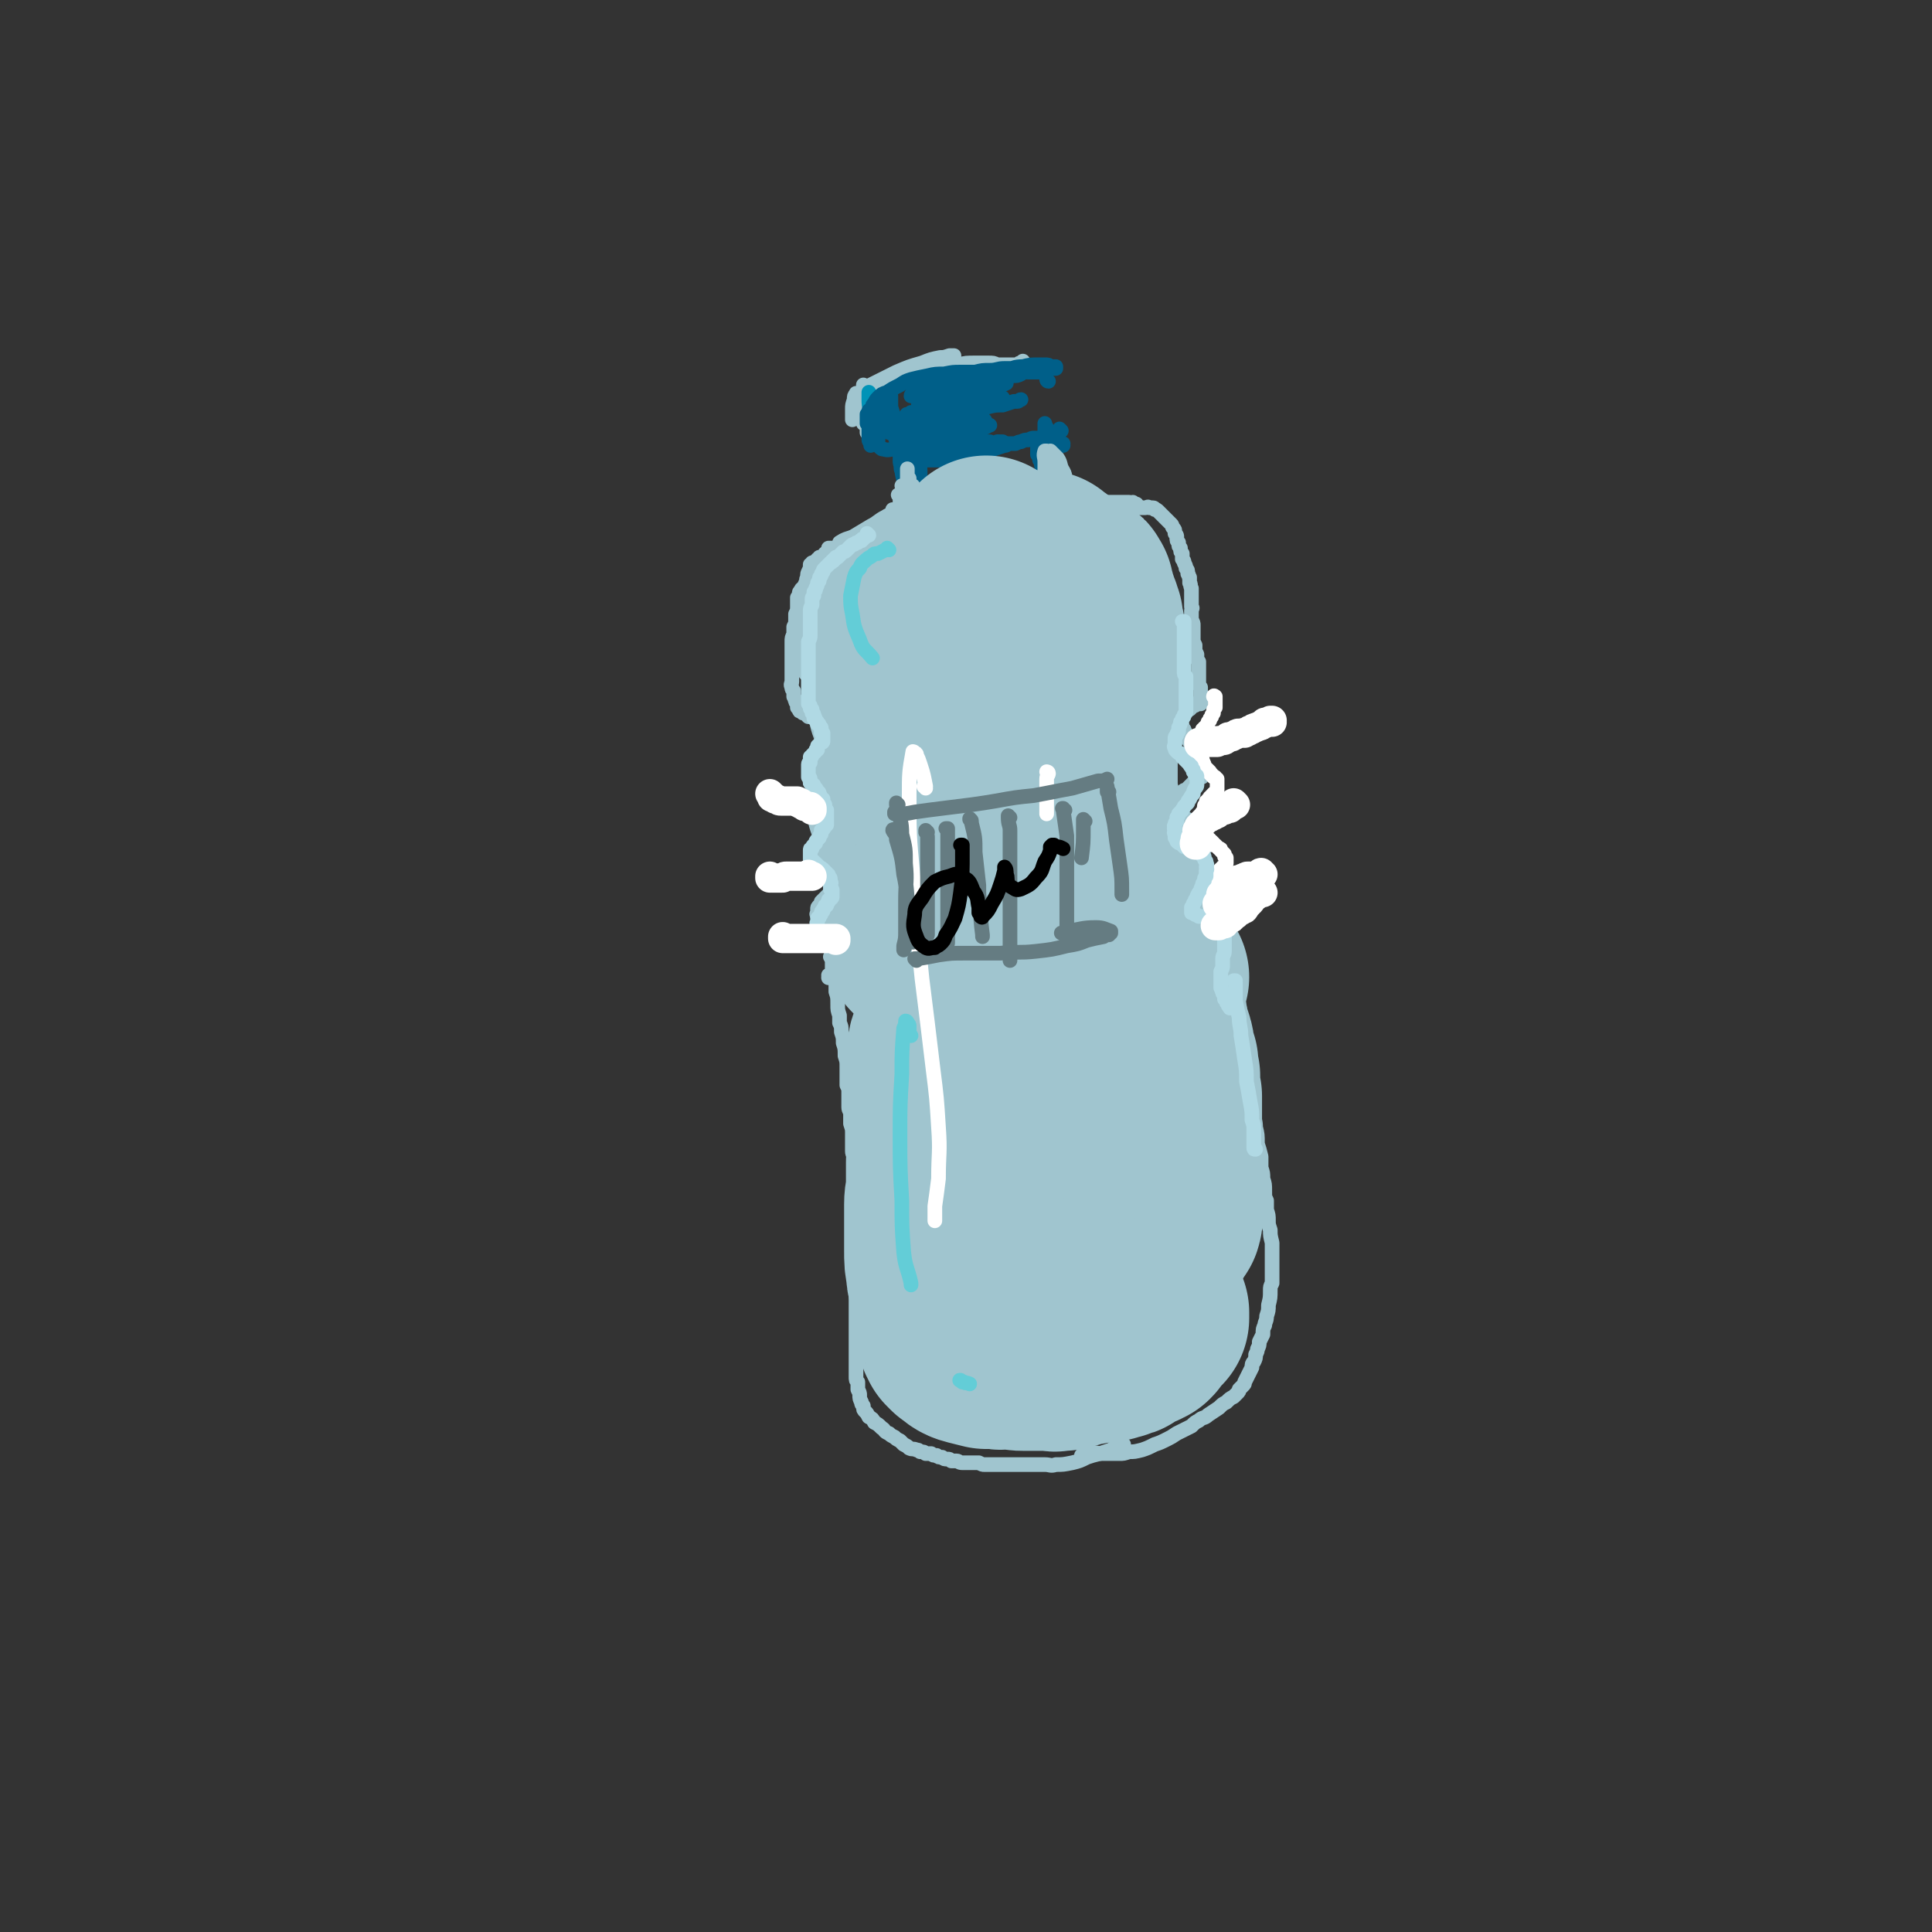 <svg viewBox='0 0 1054 1054' version='1.1' xmlns='http://www.w3.org/2000/svg' xmlns:xlink='http://www.w3.org/1999/xlink'><rect x="0" y="0" width="1054" height="1054" fill="#333333" stroke="none"/><g fill='none' stroke='rgb(160,197,207)' stroke-width='8' stroke-linecap='round' stroke-linejoin='round'><path d='M473,216c-1,0 -1,-1 -1,-1 -1,0 0,0 0,0 0,0 0,0 0,0 0,0 0,0 0,0 0,0 0,0 -1,0 0,0 1,0 0,0 0,0 0,0 0,0 0,0 0,0 0,0 -1,2 -1,2 -1,3 -1,2 -1,2 -1,3 0,1 0,1 -1,2 0,0 0,0 0,0 0,1 0,0 0,0 0,-1 0,-1 0,-2 0,-1 0,-1 0,-2 0,-2 0,-2 0,-3 0,0 0,-1 0,-1 -1,0 -1,-1 -1,0 -1,1 -1,1 -1,3 -1,3 -1,3 -1,5 0,1 0,1 0,3 0,1 0,1 0,2 0,0 0,1 0,1 0,0 0,0 0,0 1,-2 1,-2 1,-3 1,-3 1,-3 2,-5 0,-1 0,-1 0,-3 1,-1 1,-1 1,-2 0,-1 0,-1 0,-1 0,-1 0,-1 0,-1 0,2 0,2 0,4 0,2 0,2 0,5 0,1 0,1 0,2 0,1 0,1 0,2 0,1 0,1 0,1 0,0 0,0 0,-1 1,-2 1,-2 1,-4 0,-2 0,-2 0,-3 1,-2 1,-2 1,-4 0,-1 0,-1 0,-2 0,-1 0,-1 0,-1 0,0 0,1 0,2 0,3 0,3 0,6 0,3 0,3 0,6 0,1 0,1 0,2 0,1 0,1 0,1 0,1 0,1 0,1 0,0 0,0 0,0 0,-3 0,-3 0,-6 0,-4 0,-4 0,-7 0,-2 0,-2 0,-4 0,-1 0,-1 0,-2 0,-1 0,-2 0,-2 1,1 1,1 2,2 0,6 0,6 0,12 0,4 0,4 0,9 0,1 0,1 0,1 0,1 0,1 0,2 0,0 0,0 0,0 0,-1 0,-1 0,-2 0,-5 0,-5 0,-9 0,-3 0,-3 0,-7 0,-1 0,-1 0,-3 0,-1 0,-1 0,-2 0,-1 0,-1 0,-1 0,-1 -1,-1 0,-1 2,-1 2,-1 4,-2 6,-3 6,-3 12,-6 7,-3 7,-3 14,-5 5,-2 5,-2 10,-3 2,0 2,0 5,-1 1,0 1,0 2,0 0,0 1,0 0,0 0,1 0,2 -2,3 -4,2 -4,1 -8,3 -4,1 -4,1 -8,2 -3,1 -3,1 -6,2 -2,1 -2,1 -3,2 -1,0 -1,0 -1,0 0,0 -1,0 0,1 2,0 2,0 5,0 4,-1 4,-1 8,-1 2,-1 2,-1 5,-2 1,0 1,0 2,0 1,-1 1,-1 2,-1 0,0 1,0 0,0 0,0 -1,0 -2,0 -2,0 -2,0 -5,0 -3,0 -3,0 -6,0 -3,0 -3,0 -6,1 -2,0 -2,0 -4,1 -1,0 -1,0 -2,1 -1,0 -2,1 -2,1 1,0 2,0 3,0 6,-1 6,-1 11,-2 6,-1 6,-1 13,-3 5,-1 5,-1 11,-2 3,-1 3,-1 6,-1 1,0 1,0 2,0 0,0 0,0 1,0 0,0 0,0 0,0 -1,0 -1,0 -3,0 -5,0 -5,-1 -10,0 -7,0 -7,1 -15,2 -6,2 -5,2 -11,4 -4,1 -4,1 -7,2 -1,1 -1,1 -2,1 -1,1 -2,1 -2,1 1,0 2,0 3,0 7,-2 7,-2 13,-4 7,-2 7,-2 13,-3 5,-2 5,-2 10,-3 4,-1 4,-1 9,-1 2,0 2,0 3,0 2,0 2,0 4,0 3,0 3,0 5,1 2,0 2,0 4,0 2,0 2,0 3,0 2,0 2,0 4,0 1,-1 1,-1 2,-1 0,0 0,0 1,0 0,0 0,-1 0,-1 '/></g>
<g fill='none' stroke='rgb(0,147,183)' stroke-width='8' stroke-linecap='round' stroke-linejoin='round'><path d='M477,221c0,0 -1,-1 -1,-1 0,0 0,0 1,1 0,0 0,0 0,0 -1,0 -1,0 -1,0 0,0 0,0 0,0 0,-1 0,-1 0,-1 0,0 0,0 0,-1 0,0 0,0 1,-1 0,0 0,0 0,0 0,0 0,0 0,0 0,0 0,0 0,0 0,1 0,1 0,1 0,3 0,3 0,5 0,4 0,4 0,8 0,2 0,2 0,4 0,1 0,1 0,2 0,1 0,1 0,2 0,0 1,0 0,0 0,-2 0,-3 0,-6 -1,-5 -1,-5 -2,-10 -1,-3 -1,-3 -1,-7 0,-1 0,-1 0,-2 0,-1 0,-1 0,-1 '/></g>
<g fill='none' stroke='rgb(0,95,137)' stroke-width='8' stroke-linecap='round' stroke-linejoin='round'><path d='M486,217c0,-1 0,-1 -1,-1 0,-1 1,0 1,0 0,0 0,0 0,0 0,0 0,0 0,0 0,0 0,0 0,0 0,0 0,0 0,1 0,2 0,2 0,5 1,3 1,3 2,7 0,2 0,2 0,3 0,1 0,1 0,3 0,1 0,1 0,2 0,0 0,1 0,1 0,0 0,0 0,-1 -1,-3 -1,-3 -3,-6 -1,-5 -1,-5 -2,-9 -1,-2 -1,-2 -1,-4 0,-1 0,-1 0,-2 0,0 0,0 0,-1 0,0 0,0 0,0 1,3 1,3 2,7 1,3 1,4 1,8 0,1 0,1 0,2 0,1 0,1 0,2 0,1 0,1 0,2 0,0 0,0 0,0 -1,-1 -2,-1 -2,-2 -2,-2 -2,-2 -3,-4 -1,-1 -1,-1 -2,-2 -1,-1 -1,-1 -1,-1 -1,-1 -1,-1 -1,-1 0,-1 0,-1 0,-1 0,0 0,0 0,-1 0,0 0,0 0,-1 0,-1 0,-1 0,-1 0,-1 0,-1 1,-2 1,-2 1,-2 2,-3 2,-2 2,-2 5,-3 3,-2 3,-2 7,-4 3,-2 3,-2 6,-3 4,-1 4,-1 9,-2 4,-1 5,-1 9,-1 5,-1 5,-1 9,-1 4,0 4,0 8,0 4,-1 4,-1 8,-1 4,0 4,-1 8,-1 1,0 1,0 3,0 1,0 2,0 3,0 1,0 1,0 2,1 1,0 1,0 1,1 0,0 0,0 0,1 -2,1 -2,1 -5,1 -5,2 -5,3 -10,4 -5,1 -5,1 -10,2 -3,1 -3,1 -7,2 -4,1 -4,1 -9,2 -4,1 -4,1 -7,1 -2,1 -2,1 -4,1 -1,0 -1,0 -2,0 -1,0 -1,0 -1,0 -1,0 -1,0 -1,-1 1,0 1,0 2,-1 3,-1 3,-1 6,-2 4,-1 4,-1 9,-3 3,-1 3,-1 7,-2 4,-1 4,-1 7,-2 4,-1 4,-1 7,-2 5,-1 5,-1 10,-2 4,-1 4,-2 9,-2 4,-1 4,-1 9,-1 2,0 2,0 3,0 2,0 2,0 3,1 1,0 1,0 2,0 0,0 1,0 1,0 0,0 0,1 0,1 -1,0 -1,0 -2,0 -1,0 -1,0 -3,0 -3,0 -3,0 -7,1 -4,0 -4,-1 -8,0 -6,1 -6,1 -12,2 -7,2 -7,2 -15,4 -4,1 -4,1 -9,1 -5,1 -5,0 -9,0 -2,1 -2,1 -5,1 -1,0 -1,0 -2,0 -1,0 -1,0 -2,0 0,0 0,0 0,0 1,0 1,0 2,0 6,-1 6,-1 11,-2 6,-1 6,-1 12,-3 4,0 4,0 7,-1 6,-1 6,-1 11,-2 5,-1 5,-1 10,-1 4,-1 4,-1 8,-1 1,0 1,0 3,0 1,0 1,0 2,1 1,0 1,0 1,1 1,0 1,0 1,1 0,0 0,0 0,0 0,0 0,0 0,0 -1,0 -1,0 -2,0 -4,0 -4,0 -7,0 -4,0 -4,-1 -8,-1 -5,0 -5,0 -9,0 -5,1 -5,1 -10,1 -3,1 -3,1 -5,2 -2,0 -2,0 -4,1 -2,0 -2,0 -4,1 -2,0 -3,0 -5,1 -3,1 -4,0 -7,2 -2,0 -2,0 -4,1 -2,1 -2,2 -3,2 -1,1 -1,1 -3,1 0,0 0,1 -1,1 0,0 -1,0 -1,1 0,0 1,0 1,0 2,0 2,0 5,0 5,0 5,0 11,0 5,0 5,0 11,-1 5,-1 5,-1 9,-2 3,-1 3,-1 6,-1 3,-1 3,-1 6,-2 1,0 1,0 3,-1 0,0 0,0 0,0 '/><path d='M572,208c-1,0 -1,-1 -1,-1 0,0 0,0 0,0 0,0 0,0 0,0 '/><path d='M520,215c0,0 -1,-1 -1,-1 0,0 1,0 1,1 0,0 -1,0 -1,0 '/><path d='M513,216c0,0 -1,-1 -1,-1 -1,0 0,1 -1,1 -1,1 -1,1 -2,1 -2,2 -2,2 -4,3 -1,0 -1,0 -3,1 0,0 -1,0 -1,0 0,1 1,0 1,0 4,0 4,0 8,0 4,-1 4,-2 8,-3 2,-1 2,-1 4,-2 1,0 1,0 2,-1 0,0 1,0 0,0 -2,-1 -3,-1 -5,0 -5,0 -5,0 -9,1 -2,0 -2,1 -5,2 -1,0 -1,0 -2,1 0,0 -1,0 -1,0 -1,1 -1,1 -1,1 0,1 0,1 1,1 0,1 0,1 2,2 2,0 3,0 6,0 5,1 5,1 9,0 5,0 5,0 9,-1 4,0 4,0 8,-1 2,-1 2,-1 4,-2 1,0 1,0 3,0 1,-1 1,-1 2,-1 1,0 1,0 2,-1 0,0 0,0 0,0 -1,0 -1,0 -2,0 -2,0 -2,0 -5,0 -4,1 -4,1 -8,2 -4,0 -4,0 -9,1 -5,1 -5,1 -10,2 -5,1 -5,1 -9,3 -2,1 -2,1 -4,2 -1,1 -1,1 -2,1 0,0 0,0 -1,1 0,0 0,0 0,0 1,0 1,0 3,0 4,0 4,0 8,-1 5,-1 5,-1 11,-2 5,-2 5,-1 10,-2 5,-1 5,-1 10,-2 4,-1 4,-1 8,-1 3,-1 3,-1 6,-2 1,0 1,0 2,0 1,0 1,-1 2,-1 0,0 0,0 0,0 0,0 0,0 0,0 '/><path d='M501,225c-1,0 -1,-1 -1,-1 -1,0 0,1 0,1 -1,0 -1,0 -3,0 0,0 0,1 -1,1 -1,0 -1,0 -1,0 -1,0 0,1 -1,1 0,1 0,1 0,1 1,1 1,1 1,1 1,1 1,1 3,1 4,0 4,0 8,-1 4,0 4,-1 8,-2 1,-1 1,-1 2,-1 1,0 1,0 1,-1 0,0 0,0 0,0 -4,0 -4,-1 -8,1 -5,1 -4,2 -9,4 -2,1 -2,1 -3,2 -1,1 -1,1 -2,2 0,1 0,1 0,1 4,1 5,1 10,1 5,-1 5,-1 11,-1 4,-1 4,-1 8,-2 3,0 3,0 7,-1 1,0 1,0 2,0 0,0 0,0 1,-1 1,0 1,0 2,0 1,0 1,0 1,-1 0,0 1,0 0,-1 -1,-1 -1,-2 -3,-2 -3,-1 -4,-1 -8,0 -6,1 -6,2 -12,4 -4,2 -5,2 -9,3 -3,1 -3,1 -5,2 -1,1 -1,1 -3,2 -1,1 -1,0 -3,1 0,1 -1,2 -1,2 2,1 3,1 5,1 6,0 6,0 13,-1 6,-1 6,-2 12,-3 4,-2 4,-2 8,-3 3,-1 3,-1 5,-2 1,0 1,0 2,0 1,-1 1,-1 2,-1 0,0 0,0 0,0 -3,0 -3,0 -6,0 -4,-1 -4,-1 -8,0 -5,0 -5,1 -9,2 -5,1 -5,1 -9,2 -5,2 -5,2 -9,3 -2,1 -2,1 -4,3 -1,0 -1,0 -2,1 0,1 -1,2 -1,2 2,1 3,1 6,2 5,0 5,0 11,0 5,0 5,0 10,-1 4,0 4,-1 8,-2 3,-1 3,-1 5,-2 1,0 1,0 1,-1 1,0 1,-1 1,-1 -3,0 -4,0 -7,0 -6,2 -6,2 -11,4 -4,2 -4,2 -8,5 -1,0 -1,0 -2,1 -1,0 -1,1 -1,1 4,0 5,0 9,0 6,-2 6,-2 12,-4 4,-1 4,-1 9,-3 5,-1 5,-1 10,-3 1,0 1,0 2,0 '/><path d='M500,240c-1,0 -1,-1 -1,-1 -1,0 -1,0 -1,0 -1,0 -1,0 -2,0 0,0 0,0 -1,0 0,0 0,0 -1,-1 0,0 0,0 0,0 -1,0 -1,0 -1,0 0,1 -1,1 -1,1 0,1 0,1 0,2 0,1 0,1 0,2 0,0 0,0 0,1 0,0 0,0 1,0 0,-1 0,-1 0,-1 0,-1 0,-1 0,-2 0,-2 0,-2 0,-3 0,-1 0,-1 -1,-3 0,-1 0,-1 0,-1 -1,-1 -1,-1 -1,-1 0,0 0,-1 0,-1 0,0 -1,0 -1,0 -1,1 -1,1 -1,1 0,1 -1,1 -1,2 0,1 0,1 0,2 1,2 0,3 2,4 3,2 3,2 7,3 5,2 5,1 10,1 5,0 5,0 11,-1 4,-1 4,-1 8,-3 1,0 1,0 2,-1 1,0 1,0 2,0 0,0 0,0 0,0 -1,0 -1,0 -2,0 -4,0 -4,0 -9,0 -4,1 -4,1 -9,2 -2,1 -2,1 -5,2 -1,0 -1,0 -3,1 -1,0 -1,0 -2,1 0,0 0,0 -1,1 0,0 0,1 1,1 2,0 3,0 6,0 5,0 5,0 10,0 4,0 4,0 9,-1 4,0 4,0 8,-1 1,0 1,0 3,0 3,-1 3,-1 6,-1 3,-1 3,-1 6,-2 1,0 1,0 2,-1 2,0 2,0 4,0 2,-1 2,-1 3,-1 2,-1 2,-1 4,-1 2,-1 2,-1 3,-1 1,0 1,0 3,0 0,0 0,0 1,0 1,0 1,0 1,-1 0,0 0,0 1,0 0,0 0,0 0,0 1,0 1,0 1,-1 0,0 0,0 0,0 0,-1 0,-1 0,-1 0,-1 0,-1 0,-2 0,-1 0,-1 -1,-2 0,0 0,0 0,0 0,-1 0,-1 0,-1 0,0 0,0 0,0 0,1 0,1 0,3 0,1 0,1 0,3 1,2 1,2 1,3 0,1 0,1 0,2 0,0 0,0 0,0 0,0 0,0 0,0 '/><path d='M474,231c0,0 -1,-1 -1,-1 0,0 0,1 0,1 0,0 0,-1 0,-1 0,0 0,0 0,-1 0,-1 0,-1 0,-2 0,0 0,0 0,-1 0,0 0,0 0,0 0,0 0,0 0,0 1,2 0,2 1,4 0,3 0,3 1,6 0,1 0,1 1,2 0,2 0,1 1,2 0,1 0,1 1,2 0,0 0,0 1,0 0,0 0,-1 0,-1 -1,-3 0,-3 -1,-6 -1,-3 -1,-3 -2,-6 0,-1 0,-1 -1,-3 0,0 0,0 -1,-1 0,-1 0,-1 0,-1 0,0 0,0 0,0 0,4 0,4 0,8 0,2 0,2 0,5 0,2 0,2 0,3 0,1 1,1 1,2 0,0 0,0 0,1 0,0 0,0 0,0 0,-1 0,-1 0,-2 0,-2 0,-2 0,-5 -1,-3 -1,-3 -1,-6 0,-1 0,-1 0,-3 0,0 0,0 0,-1 0,-1 0,-1 0,-1 1,0 1,0 2,1 1,3 1,3 2,7 0,1 1,1 1,3 0,2 0,2 0,3 0,1 0,1 0,2 0,1 0,1 0,2 0,0 0,0 1,1 0,0 0,0 0,0 1,1 1,1 2,1 3,1 3,0 6,0 4,0 4,1 8,0 5,0 5,0 10,-1 4,0 4,0 9,-1 4,0 4,0 8,0 4,-1 4,-1 8,-1 1,-1 1,-1 3,-1 1,0 1,0 2,0 2,0 2,0 3,0 1,0 1,0 1,0 0,0 0,0 0,0 -2,0 -2,0 -5,-1 -3,0 -3,0 -7,0 -4,0 -4,0 -8,0 -5,0 -5,0 -10,1 -3,0 -3,0 -7,0 -2,0 -2,0 -3,0 -2,0 -2,0 -3,0 -1,0 -1,0 -2,0 -1,0 -1,0 -1,0 -1,0 -1,0 -1,0 0,1 0,1 0,1 1,1 1,1 3,2 3,2 3,2 6,3 6,1 6,0 11,0 6,0 6,0 12,-1 4,-1 4,-1 9,-2 2,-1 2,-1 5,-1 1,-1 1,0 3,-1 1,0 1,0 2,-1 '/><path d='M579,235c0,0 -1,-1 -1,-1 0,0 0,0 0,1 -1,0 -1,0 -1,0 -1,1 -1,1 -1,1 -1,1 -1,0 -1,1 -1,0 -1,0 -1,1 -1,0 -1,0 -1,1 0,0 0,0 0,1 0,0 0,0 -1,0 '/><path d='M497,251c0,0 -1,-1 -1,-1 0,0 0,0 1,0 0,0 0,0 0,0 -1,0 -1,0 -1,0 0,0 0,0 0,0 0,0 0,0 0,0 0,0 0,0 0,0 0,1 0,1 1,1 1,1 1,1 2,3 0,1 0,1 1,2 0,1 0,1 0,2 0,0 0,1 0,1 0,0 0,0 0,0 -1,0 -1,0 -1,-1 -1,-1 0,-1 0,-3 0,-1 0,-1 0,-2 0,-1 0,-1 0,-2 0,-1 0,-1 0,-1 0,1 0,2 0,4 1,5 1,5 2,9 0,2 0,2 0,4 0,1 0,1 0,2 0,1 0,1 0,2 0,0 0,0 0,0 0,0 0,-1 0,-2 -1,-3 -1,-3 -1,-6 0,-4 0,-4 0,-8 0,-2 0,-2 0,-4 0,-1 0,-1 0,-2 0,0 1,0 1,0 1,5 1,6 1,11 1,4 0,4 0,8 '/><path d='M570,252c0,0 -1,-1 -1,-1 0,0 1,0 1,1 '/><path d='M568,249c0,-1 -1,-1 -1,-1 0,0 1,0 1,0 0,0 -1,0 -1,0 0,0 0,0 -1,0 0,-1 0,-1 0,-1 0,-1 0,-1 0,-1 0,-1 0,-1 0,-1 0,-1 0,-1 0,-1 0,0 0,0 0,0 0,0 0,0 0,1 0,2 0,2 1,4 0,2 0,2 1,3 0,2 0,2 1,3 0,1 0,1 0,1 1,0 1,1 1,1 0,-1 0,-1 0,-1 0,-2 0,-2 0,-4 0,-2 0,-2 0,-3 0,-2 0,-2 1,-3 0,-1 0,-1 0,-1 0,0 1,0 1,0 '/><path d='M493,258c0,0 -1,-1 -1,-1 0,0 1,0 1,0 0,0 0,0 0,0 0,-1 0,-1 0,-2 0,0 0,0 -1,-1 0,-1 0,-1 0,-1 0,0 0,0 0,-1 0,0 -1,0 -1,0 1,3 0,3 1,5 1,3 1,3 2,6 0,1 0,2 0,3 1,2 1,2 1,3 1,1 0,1 0,2 0,0 0,0 0,0 0,0 0,0 0,0 0,-1 0,-1 0,-2 -1,-3 -1,-3 -2,-7 -1,-4 -1,-4 -1,-8 -1,-1 -1,-1 -1,-3 0,0 0,0 0,-1 0,0 0,-1 0,-1 1,2 1,3 1,6 1,4 1,4 1,9 0,3 0,3 0,5 1,1 0,1 0,2 1,1 1,1 1,2 0,0 0,0 0,0 0,-1 0,-1 0,-2 0,-4 0,-4 0,-7 0,-5 0,-5 0,-10 0,-2 0,-2 0,-3 -1,-1 -1,-1 -1,-2 0,0 0,0 0,-1 0,0 0,0 0,0 0,0 0,0 0,1 0,2 0,2 0,3 0,2 0,2 0,4 0,2 0,2 0,3 0,2 0,2 0,4 0,2 0,2 0,4 1,2 0,2 0,5 1,2 1,2 1,4 0,2 0,2 0,4 0,2 0,2 0,3 0,1 0,1 0,2 0,1 0,1 1,1 0,0 0,0 1,0 0,-1 0,-1 0,-2 1,-1 0,-1 0,-3 0,0 0,-1 1,-1 0,0 0,0 1,0 1,2 1,3 1,6 1,2 1,2 1,4 0,1 0,1 0,3 0,1 0,1 0,2 0,0 0,0 0,0 0,0 -1,-1 -1,-1 0,-4 0,-4 -1,-8 0,-5 0,-5 0,-9 0,-3 0,-3 0,-6 0,-1 0,-1 0,-2 0,0 0,-1 0,-1 0,1 0,1 0,3 1,2 1,2 1,4 '/><path d='M580,243c0,0 -1,-1 -1,-1 0,0 1,0 1,0 0,0 0,0 -1,0 0,0 0,0 -1,0 0,0 0,0 0,0 -1,0 -1,0 -1,0 -1,0 -1,0 -1,0 0,1 0,1 0,1 0,1 0,1 0,2 0,5 0,5 0,10 0,4 0,4 0,9 0,5 0,5 0,9 0,1 0,1 0,3 0,1 0,1 0,2 0,0 0,1 0,1 0,0 0,0 0,0 0,-3 0,-3 0,-6 0,-5 0,-5 0,-10 -1,-4 -1,-4 -1,-8 0,-1 0,-1 -1,-2 0,-1 0,-1 0,-1 0,4 0,5 0,10 0,7 0,7 1,13 0,6 0,6 0,12 1,3 1,3 1,5 0,1 0,1 0,2 1,1 1,1 1,1 1,0 1,0 1,0 0,-5 1,-5 0,-10 0,-7 -1,-7 -2,-13 -1,-5 -1,-5 -3,-10 0,-1 0,-1 -1,-2 0,-1 0,-1 0,-1 0,2 0,3 0,6 0,7 0,7 1,14 1,8 1,8 1,15 0,3 0,3 0,7 '/><path d='M503,265c0,0 -1,0 -1,-1 0,0 1,1 1,1 0,0 -1,0 -1,-1 -1,-1 -1,-1 -1,-2 -1,-1 -1,-1 -1,-2 0,0 0,-1 -1,0 0,1 0,2 0,4 1,7 1,7 1,15 0,6 0,6 0,12 0,4 -1,4 -1,9 0,0 0,0 0,1 '/></g>
<g fill='none' stroke='rgb(160,197,207)' stroke-width='8' stroke-linecap='round' stroke-linejoin='round'><path d='M494,266c0,-1 -1,-1 -1,-1 0,0 0,0 0,0 0,0 0,0 -1,0 0,0 0,0 0,0 0,0 0,0 0,0 0,0 0,0 0,0 0,0 0,0 0,0 1,3 2,3 2,6 1,5 1,5 1,9 0,7 0,7 0,14 0,4 0,4 0,7 -1,2 -1,2 -1,3 0,1 0,1 0,2 0,0 0,0 -1,0 0,0 0,0 0,0 0,-4 0,-4 0,-8 0,-6 0,-6 0,-12 0,-6 0,-6 0,-11 1,-4 1,-4 1,-8 1,-3 1,-3 1,-6 0,-1 0,-1 0,-2 0,-1 0,-1 0,-2 0,-1 0,-2 0,-1 0,0 0,1 0,3 0,7 0,7 0,13 0,7 0,7 0,14 0,5 0,5 0,9 0,1 0,1 0,2 0,1 0,1 0,2 0,0 0,0 0,0 0,0 0,0 0,-1 -1,-3 0,-3 -1,-7 -1,-3 -2,-3 -3,-7 -1,-2 -1,-2 -2,-3 0,-1 0,-1 -1,-2 0,-1 0,0 -1,-1 0,0 0,0 0,0 2,4 3,4 4,8 2,6 2,6 3,13 1,4 1,4 2,9 0,3 0,3 0,6 0,1 0,1 0,2 0,1 0,1 0,1 0,1 0,1 0,1 0,0 0,0 0,0 -1,-5 0,-5 -1,-9 0,-6 0,-6 -1,-12 0,-4 0,-4 0,-9 0,-2 -1,-2 -1,-4 0,-1 0,-1 0,-2 -1,-1 -1,-1 -1,-2 -1,-1 -1,-1 -1,-2 0,-1 0,-1 0,-2 0,-1 0,-1 0,-2 0,-1 0,-1 0,-2 0,0 0,0 0,-1 0,0 0,0 0,0 0,0 0,0 0,0 0,0 -1,-1 -1,-1 0,0 1,1 1,1 0,0 0,-1 0,-1 1,0 1,0 1,0 0,0 0,0 0,-1 0,0 0,0 0,0 1,0 1,0 1,0 0,0 0,0 0,-1 1,0 1,0 1,0 1,0 1,0 1,0 0,0 0,0 0,-1 0,0 0,0 1,0 0,-1 0,-1 0,-1 0,-1 0,-1 0,-1 0,0 0,0 0,-1 0,0 0,0 0,-1 0,0 0,0 0,0 0,-1 0,-1 0,-1 0,0 0,0 0,0 0,0 0,0 0,0 0,0 0,0 0,0 0,0 0,0 0,-1 0,0 0,1 0,1 0,0 0,0 0,0 0,0 0,-1 0,-1 -1,0 0,1 0,2 0,0 0,0 0,1 0,0 0,0 0,1 0,0 0,0 0,0 0,1 0,1 0,1 0,0 0,0 0,0 1,1 0,0 0,0 0,0 0,0 0,0 1,0 1,0 1,0 0,0 0,0 0,0 0,0 0,0 0,0 0,0 -1,0 -1,0 0,0 1,0 1,0 0,1 0,1 0,1 -1,2 -1,3 -1,4 -1,2 -1,2 -2,4 -2,2 -1,3 -3,5 -3,3 -4,3 -7,5 -4,2 -4,2 -7,4 -4,2 -4,1 -8,2 -4,2 -4,2 -7,3 -1,1 -1,1 -2,1 -1,1 -1,0 -1,1 0,0 -1,0 -1,0 3,-2 4,-2 7,-3 5,-3 5,-3 10,-6 4,-2 4,-3 8,-5 3,-2 3,-1 5,-3 2,-1 1,-1 3,-2 0,-1 0,-1 1,-2 1,-1 1,-1 2,-2 1,-2 1,-2 2,-3 0,-1 0,-1 0,-2 1,-1 1,-1 1,-1 0,-1 0,-1 1,-1 0,0 0,0 0,-1 0,0 0,0 0,0 0,1 -1,0 -1,0 0,0 1,0 1,0 -1,2 -1,2 -2,3 -3,5 -3,5 -6,9 -4,5 -4,5 -9,8 -4,4 -4,5 -9,8 -4,2 -4,1 -8,3 -3,1 -3,1 -6,2 -1,1 -1,0 -3,1 -1,0 -1,0 -2,0 -1,0 -1,0 -1,0 '/><path d='M572,248c0,0 -1,-1 -1,-1 0,0 0,0 0,0 0,0 0,0 0,0 0,0 0,0 0,-1 0,0 0,0 0,0 0,0 0,0 -1,0 0,0 0,0 0,0 -1,3 0,3 0,6 0,4 0,4 0,7 1,2 1,2 1,4 1,1 1,2 1,3 1,1 1,1 2,2 1,2 0,2 1,3 0,1 0,1 1,2 0,0 0,0 1,1 0,0 0,0 0,0 0,-1 0,-1 0,-2 0,-3 0,-3 0,-6 -1,-4 -1,-4 -2,-8 -1,-2 -1,-2 -1,-5 -1,-1 -1,-1 -1,-3 0,-1 0,-1 0,-2 0,0 0,-1 0,-1 0,0 0,-1 0,-1 2,2 2,2 4,4 2,3 1,4 3,7 0,1 0,1 1,3 0,1 0,1 1,2 0,0 0,0 0,1 0,0 0,0 0,0 0,0 0,-1 -1,-1 0,-3 0,-3 -1,-5 -1,-1 -1,-1 -2,-3 -1,-1 -1,-1 -2,-2 0,-1 0,-1 -1,-2 0,0 0,0 -1,-1 0,0 0,0 0,0 0,2 0,2 0,4 1,3 1,3 2,5 1,2 1,2 2,4 1,2 1,2 3,4 3,2 3,3 7,4 4,2 5,2 9,3 5,1 5,1 9,1 4,0 4,0 7,0 2,0 2,0 3,0 1,1 1,0 2,0 1,1 1,1 1,1 0,0 1,0 1,0 0,0 -1,0 -1,0 -2,-1 -2,-1 -4,-1 -2,0 -2,0 -4,0 -1,0 -1,0 -2,0 -1,0 -1,0 -2,0 '/><path d='M495,287c0,-1 -1,-1 -1,-1 0,-1 1,0 1,0 0,0 -1,1 -1,1 -1,1 -1,1 -2,1 -1,1 -1,1 -1,1 -1,1 -1,1 -2,1 -1,1 -1,1 -2,1 -1,0 -1,0 -2,0 -1,0 -1,0 -3,0 -1,1 -1,1 -2,1 -2,1 -2,1 -4,1 -2,1 -2,0 -4,1 -2,0 -2,0 -3,1 -2,0 -2,0 -3,0 -1,1 -1,0 -2,1 -1,0 -1,0 -2,0 -1,1 -1,1 -2,1 -1,1 -1,1 -2,1 0,1 -1,0 -1,1 -1,0 -1,0 -2,1 -1,0 -1,0 -2,1 -1,0 -1,0 -1,1 -1,0 -1,0 -2,0 0,1 0,1 -1,2 -1,0 -1,0 -2,0 0,1 0,1 -1,1 -1,1 0,1 -1,1 -1,1 -1,1 -2,1 0,1 0,1 -1,1 0,2 0,2 -1,4 -1,2 0,2 -1,4 0,2 -1,2 -1,4 0,2 0,2 0,4 0,1 0,1 -1,3 0,2 0,2 0,4 0,2 0,2 0,4 0,2 0,2 0,4 0,2 0,2 0,4 0,1 0,1 0,3 0,2 1,2 1,4 1,1 1,1 1,3 0,2 0,2 1,4 0,1 0,1 0,3 1,2 1,2 1,4 0,1 0,1 0,2 0,1 0,1 0,2 0,0 0,0 0,1 0,0 0,0 0,0 0,0 0,-1 -1,-1 0,0 0,0 -1,0 -1,-1 -1,-1 -2,-3 -2,-4 -2,-4 -3,-8 -1,-4 0,-4 0,-8 0,-3 0,-3 0,-6 0,-2 0,-2 1,-3 0,-1 0,-1 0,-3 0,-1 0,-1 0,-2 0,-1 0,-1 0,-2 0,-1 0,-1 0,-1 0,-1 0,-1 0,-1 0,-1 1,-1 1,-1 1,-1 0,-1 1,-1 0,0 0,0 1,-1 0,0 0,0 1,0 0,0 0,0 0,0 '/><path d='M440,322c0,0 -1,-1 -1,-1 0,0 1,0 1,0 0,0 0,0 0,0 -1,0 -1,0 -1,0 0,0 0,0 0,0 0,0 0,0 -1,0 0,0 0,0 0,0 -1,0 -1,1 -1,1 -1,1 -1,1 -1,2 0,1 0,1 -1,2 0,1 0,1 0,2 0,2 0,2 0,3 0,2 0,2 -1,4 0,1 0,1 0,3 0,2 0,2 -1,4 0,2 0,2 0,4 -1,2 -1,2 -1,4 0,2 0,2 0,4 0,2 0,2 0,3 0,2 0,2 0,3 0,2 0,2 0,3 0,2 0,2 0,3 0,2 0,2 0,3 0,2 0,2 0,3 0,1 -1,1 0,3 0,1 0,1 1,2 0,2 0,2 0,3 1,1 0,1 1,2 0,1 0,1 1,2 0,1 0,1 0,2 0,0 0,0 1,1 0,1 0,1 1,1 0,0 0,0 1,1 1,0 1,0 2,1 0,0 0,0 1,1 1,0 1,0 2,0 1,1 1,1 2,1 1,1 1,1 2,2 0,0 1,0 1,0 1,1 1,1 1,1 1,1 0,1 1,2 0,1 0,0 0,1 0,1 0,1 0,2 0,1 0,1 0,2 0,1 0,1 0,2 -1,1 -1,1 -1,2 -1,1 -1,1 -2,2 -1,1 -1,1 -2,3 0,0 0,0 -1,1 0,1 0,1 -1,2 0,1 0,1 -1,2 0,1 0,1 0,3 0,1 0,1 0,2 0,1 0,1 0,2 0,1 0,1 0,2 0,1 0,1 0,2 1,1 1,1 1,2 1,0 1,1 1,1 1,1 1,1 2,2 1,0 1,0 2,1 1,0 1,0 2,1 0,0 0,0 1,1 1,1 1,1 1,1 1,1 1,1 1,1 1,1 1,1 1,2 0,1 0,1 1,2 0,0 0,0 0,1 0,1 0,1 0,2 0,1 0,1 0,2 0,1 0,1 0,2 0,0 0,1 0,1 0,1 0,1 -1,2 0,1 0,1 -1,2 0,1 0,1 -1,2 -1,1 -1,1 -2,1 -1,1 -1,1 -2,2 0,1 0,1 -1,2 -1,0 -1,0 -1,0 0,1 -1,1 -1,1 0,1 0,1 0,1 0,1 0,1 0,1 1,1 1,1 1,2 1,0 1,0 2,1 1,1 1,1 1,2 1,0 1,0 2,1 0,1 0,1 1,1 0,1 0,1 1,2 0,1 0,1 1,2 0,1 0,1 1,2 0,0 0,0 1,1 0,1 0,1 0,2 0,1 0,1 0,1 0,1 0,1 0,2 0,0 0,0 0,1 -1,0 -1,1 -1,1 0,1 -1,1 -1,2 -1,1 -1,1 -2,2 -1,1 -1,1 -2,2 -1,1 -1,1 -2,2 0,1 0,1 -1,2 -1,1 -1,1 -1,2 0,1 0,1 0,2 0,0 -1,1 0,1 1,2 1,2 2,3 1,1 2,1 3,2 1,2 1,2 3,3 1,1 1,1 1,3 1,1 1,1 2,2 0,1 0,2 0,3 0,2 0,2 -1,4 -1,2 -1,2 -3,3 '/><path d='M618,278c0,-1 -1,-1 -1,-1 0,0 1,0 1,0 '/><path d='M616,277c0,0 -1,-1 -1,-1 0,0 0,1 0,1 0,0 0,0 0,0 0,0 0,0 0,0 1,0 0,-1 0,-1 0,0 0,0 0,1 0,0 0,0 0,0 1,0 0,-1 0,-1 0,0 0,0 1,1 0,0 0,0 0,0 1,0 1,0 2,0 1,0 1,0 2,0 2,0 2,0 3,0 1,0 1,0 2,0 1,0 1,-1 2,0 1,0 1,0 2,0 1,0 1,1 1,1 1,0 1,0 2,1 1,1 1,1 1,1 1,1 1,1 2,2 1,1 1,1 2,2 1,1 1,1 2,2 1,1 0,1 1,2 1,1 1,1 1,3 1,1 1,1 1,2 0,2 0,2 1,3 0,2 0,2 1,3 0,2 0,2 1,3 0,1 0,1 0,3 1,1 1,1 1,2 1,2 1,2 1,3 1,1 1,1 1,3 1,1 0,1 1,2 0,2 0,2 0,3 1,1 0,1 1,3 0,1 0,1 0,2 0,2 0,2 0,3 0,1 0,1 0,3 0,1 0,1 0,2 1,1 0,1 0,2 0,1 0,1 0,3 0,1 0,1 0,2 1,2 1,2 1,3 0,1 0,1 0,3 0,1 0,1 0,2 0,2 0,2 0,3 0,1 0,1 1,3 0,1 0,1 0,2 0,1 0,1 1,3 0,1 0,1 0,2 0,1 0,1 1,2 0,2 0,2 0,3 0,1 0,1 0,2 0,1 0,1 0,3 0,1 0,1 0,2 0,1 0,1 0,2 0,1 0,1 1,2 0,1 0,1 0,2 0,1 0,1 0,2 0,1 0,1 0,2 0,0 0,0 0,1 0,0 0,0 0,1 0,0 0,0 0,0 0,0 -1,0 -1,0 0,-1 0,0 1,0 0,0 0,0 0,0 0,0 0,0 0,1 -1,0 -1,0 -2,0 -1,1 -1,1 -2,1 -1,1 -1,1 -2,2 -1,0 -1,0 -2,1 -1,1 -1,1 -2,2 -1,0 -1,0 -1,1 0,1 0,1 0,2 0,1 0,1 0,1 0,1 0,1 1,2 0,1 0,1 1,2 0,1 0,1 1,2 0,2 0,2 1,3 1,2 1,2 2,3 1,2 1,2 2,3 1,1 0,1 1,2 0,1 1,1 1,3 1,1 1,1 1,2 1,1 1,1 1,2 0,1 1,1 1,2 0,0 0,0 0,1 0,0 0,0 0,1 0,0 0,0 0,0 0,1 0,1 -1,1 0,1 0,1 -1,1 -1,1 -1,1 -2,1 -1,1 -1,1 -2,2 -1,1 -1,1 -2,2 -1,1 -1,1 -2,2 -1,0 -1,0 -2,1 -1,1 -1,1 -1,2 -1,1 -1,1 -1,2 0,1 0,1 0,2 -1,1 -1,1 0,2 0,0 -1,1 0,1 0,2 1,2 1,2 1,2 1,2 2,3 2,1 2,1 3,2 1,1 1,1 3,2 1,1 1,1 2,2 1,1 1,1 2,1 1,1 1,1 1,2 1,1 1,1 1,2 0,1 0,1 0,2 0,1 0,1 0,1 0,1 0,1 0,2 -1,1 -1,1 -2,2 -1,1 -1,1 -1,2 -1,1 -1,1 -2,2 -1,1 -1,1 -2,2 0,1 0,1 -1,2 0,1 0,1 0,2 -1,0 -1,0 -1,0 0,1 0,1 0,1 0,1 0,1 0,2 0,1 1,1 1,2 1,1 1,1 2,3 1,1 2,1 3,2 1,1 0,2 1,3 1,1 1,1 1,2 1,1 1,1 0,2 0,0 0,1 0,1 -1,1 -1,1 -2,2 -1,1 -1,1 -1,1 -1,1 -1,0 -1,1 '/><path d='M453,533c0,0 0,-1 -1,-1 0,0 1,0 1,1 0,0 0,0 -1,0 0,0 0,0 0,0 0,1 0,0 0,0 0,0 0,0 0,0 1,0 1,0 1,-1 1,0 1,0 1,-1 0,-1 0,-1 0,-1 0,-1 0,-1 0,-2 0,-1 0,-1 0,-1 0,-1 0,-1 0,-1 0,-1 0,-1 0,-1 0,-1 0,-1 0,-1 0,0 0,0 0,0 1,1 0,0 0,0 0,0 0,1 1,2 0,3 0,3 1,6 0,5 0,5 0,9 1,3 1,3 1,7 0,3 0,3 1,6 0,2 0,2 0,4 1,2 1,2 1,5 1,3 1,3 1,6 1,3 1,3 1,7 1,3 1,3 1,6 0,3 0,3 0,6 0,2 0,2 0,4 1,2 1,2 1,4 0,1 0,1 0,3 0,3 0,3 0,5 0,2 1,2 1,4 0,2 0,2 0,5 1,3 1,3 1,5 0,3 0,3 0,5 0,3 0,3 0,5 0,2 1,2 1,4 0,2 0,2 0,4 0,3 0,3 0,5 0,2 0,2 0,4 0,2 0,2 0,4 0,2 1,2 1,4 0,3 0,3 0,5 0,3 0,3 0,6 0,2 0,2 0,4 0,2 0,2 0,4 0,2 0,2 0,4 0,2 0,2 0,4 0,2 0,2 0,4 0,3 0,3 0,5 0,2 0,2 0,4 0,3 0,3 0,5 0,2 0,2 0,4 0,2 0,2 0,4 0,3 0,3 0,6 0,3 0,3 0,6 0,2 0,2 0,4 0,2 0,2 0,4 0,3 0,3 0,6 0,2 0,2 0,4 0,2 0,2 0,4 0,2 0,2 0,4 0,2 0,2 0,3 0,2 0,2 0,4 0,2 0,2 1,3 0,2 0,2 0,4 1,2 1,2 1,3 0,2 0,2 1,4 0,1 0,1 1,2 0,2 0,2 1,3 1,1 1,1 2,3 2,1 2,1 3,3 2,1 2,1 4,3 2,1 1,2 4,3 1,1 1,1 3,2 1,1 1,1 3,2 1,1 1,1 2,2 2,1 2,1 3,2 2,1 2,0 4,1 1,0 1,0 2,1 2,0 2,0 3,1 2,0 1,0 3,0 1,1 1,1 3,1 1,1 1,1 3,1 1,1 1,1 3,1 1,0 1,0 2,1 2,0 2,0 3,0 1,0 1,1 3,1 1,0 1,0 2,0 2,0 2,0 4,0 2,0 2,0 3,0 2,1 2,1 3,1 2,0 2,0 4,0 2,0 2,0 3,0 2,0 2,0 4,0 1,0 1,0 3,0 2,0 2,0 4,0 2,0 2,0 3,0 3,0 3,0 6,0 3,0 3,0 6,0 3,0 3,1 6,0 4,0 4,0 9,-1 4,-1 4,-1 8,-3 3,-1 3,-1 7,-2 3,-1 3,-1 6,-2 3,-2 3,-2 7,-3 '/><path d='M653,489c0,0 0,-1 -1,-1 0,0 1,1 1,1 0,0 0,0 0,0 1,0 0,-1 0,-1 0,0 0,1 0,1 0,0 0,0 0,-1 0,0 0,0 0,0 1,1 0,0 0,0 0,0 0,0 0,0 0,1 0,1 1,1 1,5 1,4 3,9 2,4 2,4 3,9 1,4 1,4 2,8 2,3 2,3 3,7 1,4 0,4 1,8 1,4 1,4 2,8 1,4 1,4 2,7 1,4 1,4 2,7 1,4 1,4 2,8 1,4 1,4 2,8 1,4 1,4 2,8 1,3 1,3 1,7 1,3 1,3 1,6 1,3 1,3 2,7 1,3 1,3 1,6 0,3 0,3 1,6 0,3 1,3 1,7 1,4 1,4 1,9 1,3 1,3 2,7 0,3 0,3 0,6 1,3 1,3 1,6 1,3 1,3 1,7 0,3 0,3 1,5 0,3 0,3 0,5 1,3 1,3 1,6 0,2 0,2 1,5 0,3 0,3 1,7 0,2 0,2 0,5 0,3 0,3 0,6 0,2 0,2 0,3 0,2 0,2 0,4 0,2 0,2 0,4 -1,2 -1,2 -1,4 0,4 0,4 -1,8 0,3 0,3 -1,6 0,3 -1,3 -1,5 -1,2 -1,2 -1,5 -1,2 -1,2 -2,4 0,2 0,2 -1,4 0,1 0,1 -1,3 0,2 0,2 -1,4 -1,1 -1,1 -1,3 -1,2 -1,2 -2,4 -1,2 -1,2 -2,4 0,1 0,1 -1,2 -1,1 -1,1 -2,2 0,1 0,1 -1,2 -1,1 -1,1 -2,2 -2,1 -2,1 -4,3 -2,1 -2,1 -4,3 -3,2 -3,2 -6,4 -2,2 -3,1 -5,3 -2,1 -2,1 -4,3 -2,1 -2,1 -4,2 -2,1 -2,1 -4,2 -3,2 -3,2 -5,3 -4,2 -4,2 -7,3 -4,2 -4,2 -7,3 -4,1 -4,1 -7,1 -3,1 -3,1 -5,1 -3,0 -3,0 -5,0 -3,0 -3,0 -5,0 -3,0 -3,-1 -6,0 -2,0 -2,0 -5,1 '/></g>
<g fill='none' stroke='rgb(160,197,207)' stroke-width='105' stroke-linecap='round' stroke-linejoin='round'><path d='M543,460c0,0 -1,-1 -1,-1 0,0 0,0 0,1 0,8 -1,8 -1,17 2,23 4,23 7,47 1,12 0,12 1,25 0,1 0,3 0,3 3,-5 4,-7 6,-15 3,-13 2,-13 3,-27 1,-13 1,-13 0,-26 0,-14 0,-15 -3,-29 -1,-10 -1,-11 -5,-19 -2,-3 -5,-5 -7,-3 -7,8 -7,11 -12,23 -3,8 -2,9 -3,17 0,2 -1,4 0,4 2,1 4,1 6,-2 8,-8 9,-9 13,-19 5,-11 4,-12 6,-23 1,-10 2,-11 1,-20 -1,-8 0,-10 -5,-16 -4,-4 -6,-6 -11,-5 -7,2 -8,4 -13,10 -3,4 -2,5 -4,9 0,1 0,1 0,1 4,-2 5,-3 10,-7 3,-3 4,-3 6,-8 5,-7 5,-7 8,-14 1,-5 1,-5 2,-10 0,-2 1,-3 0,-4 -1,-1 -2,-2 -4,-1 -3,1 -3,2 -7,4 0,1 -1,1 -1,1 0,1 1,0 1,0 3,-4 4,-4 6,-8 3,-3 3,-3 4,-7 1,-2 2,-3 0,-4 -4,-2 -6,-2 -11,-1 -5,1 -4,3 -9,6 -1,1 -2,1 -3,2 -1,0 -2,1 -2,0 -1,-1 0,-2 0,-3 0,-3 0,-3 1,-6 0,0 0,0 0,-1 0,-1 0,-1 0,-1 0,-1 0,-1 0,-1 -1,0 -1,0 -1,-1 0,0 0,-1 0,-1 0,-1 0,-1 0,-3 0,-1 0,-1 0,-2 0,0 0,0 0,-1 0,0 0,0 -1,0 0,0 0,0 0,0 0,0 0,0 0,0 0,0 0,0 0,-1 0,0 0,0 0,-1 1,-1 1,-1 1,-1 1,-1 1,-1 1,-2 1,0 1,0 1,-1 0,0 0,0 1,-1 1,0 1,0 3,-1 1,-1 1,-1 2,-2 1,0 1,0 2,-1 0,0 0,0 1,-1 0,0 0,0 1,0 0,0 0,0 0,0 1,0 1,0 1,0 1,0 1,0 1,0 1,0 1,0 2,0 1,-1 1,-1 2,-2 1,0 1,0 1,-1 1,0 0,0 1,0 0,0 0,0 0,0 0,0 0,0 1,0 0,1 0,1 1,1 0,0 0,0 1,1 0,0 0,0 1,0 0,0 0,0 0,0 0,0 0,0 0,0 0,-1 -1,0 -1,-1 -1,0 -1,0 -2,-1 -1,-2 -1,-2 -2,-5 0,-1 0,-1 -1,-3 0,-1 0,-1 0,-2 0,-2 1,-2 0,-3 0,-1 0,-1 0,-2 0,0 0,0 -1,-1 0,0 0,0 0,-1 0,0 0,0 0,0 0,0 0,0 0,0 0,0 0,0 0,0 0,0 0,0 0,0 0,0 0,0 0,-1 0,0 0,0 0,-1 0,-1 0,-1 0,-2 0,-1 0,-1 0,-1 0,-1 0,-1 0,-2 0,0 0,0 0,0 0,0 0,0 0,0 0,0 0,0 0,-1 0,0 0,1 0,1 0,0 0,0 0,0 0,1 0,1 0,1 0,1 0,1 0,1 0,1 0,1 0,1 1,0 1,0 1,0 0,0 0,0 1,0 0,0 0,0 0,0 1,0 1,0 1,0 0,0 0,0 0,-1 0,0 0,0 1,0 0,0 0,0 0,0 0,0 -1,0 -1,-1 0,0 1,1 1,1 0,1 0,1 0,1 0,2 0,2 -1,4 -1,5 -1,5 -2,9 -2,4 -2,4 -4,7 -2,4 -2,3 -4,6 -2,2 -2,2 -2,4 -1,1 -1,1 -1,2 0,1 0,1 0,2 0,1 0,1 0,1 0,0 0,0 1,0 0,0 0,0 0,0 0,-1 0,-1 0,-1 -1,-1 -1,-1 -1,-2 -1,-1 -1,-1 -1,-2 -1,-1 -1,-1 -2,-2 -1,-2 -1,-2 -2,-3 -1,-1 -1,-1 -2,-2 -1,-1 -1,-1 -2,-1 -2,-1 -2,-1 -3,-1 -1,0 -1,0 -3,0 -1,0 -1,1 -2,1 -1,0 -1,-1 -2,0 0,0 0,0 -1,0 0,1 0,1 0,1 -1,1 -1,1 -2,1 0,1 0,1 -1,1 -1,1 -1,1 -2,2 -1,1 -1,1 -2,2 -1,1 -1,1 -1,1 -1,1 -1,1 -2,1 0,0 0,0 -1,1 0,0 0,0 0,1 -1,0 -1,0 -1,0 -1,1 -1,1 -1,1 -1,1 -1,1 -1,1 0,1 0,1 -1,2 0,1 0,1 0,2 0,1 0,1 0,2 0,2 0,2 0,3 0,1 0,1 0,3 0,1 0,1 0,3 0,1 0,1 0,3 0,2 0,2 0,4 0,1 0,1 0,3 0,1 0,1 0,3 0,1 1,1 0,2 0,1 0,1 0,2 0,1 0,1 0,2 0,1 0,1 0,2 0,0 0,0 0,1 0,1 0,1 0,2 0,1 0,1 0,2 0,1 0,1 0,2 0,0 0,0 0,1 1,0 1,0 1,1 1,1 1,1 1,1 1,1 1,1 1,2 0,1 0,1 1,3 0,1 0,1 1,2 0,2 0,2 1,3 0,1 0,1 0,2 1,0 1,0 1,1 0,0 0,0 0,1 0,0 0,0 0,1 0,0 0,0 0,1 0,1 0,1 0,2 0,1 0,1 0,2 0,2 1,2 1,3 0,1 0,1 0,2 0,1 0,1 0,2 0,2 0,2 0,4 -1,2 0,2 -1,5 0,2 -1,1 -2,3 0,1 0,1 -1,2 -1,1 -1,1 -2,2 0,1 0,1 -1,1 0,1 0,1 -1,1 0,1 0,1 0,1 0,1 0,1 -1,2 0,0 0,0 0,1 0,0 0,0 0,1 0,0 0,0 0,1 1,1 0,1 1,1 4,2 4,1 8,2 2,1 2,1 4,2 1,1 1,1 2,2 1,2 1,2 2,4 1,2 1,2 1,4 1,4 0,4 0,7 0,3 1,3 0,6 0,4 0,4 -1,7 0,4 0,4 -1,8 0,5 0,5 -1,9 -1,3 -1,3 -2,6 0,2 0,2 -1,3 0,2 0,2 -1,4 0,1 0,1 -1,3 0,2 0,2 0,4 0,2 0,2 0,4 0,1 0,1 0,2 '/><path d='M570,310c0,0 -1,-1 -1,-1 0,0 0,0 0,0 0,1 0,1 0,1 1,1 1,1 2,1 1,1 1,1 2,1 1,1 1,1 2,2 1,1 1,1 2,2 0,1 0,1 1,2 1,0 0,0 1,1 1,0 1,0 2,0 1,0 1,0 2,0 1,0 1,0 1,0 1,0 1,0 1,0 1,0 1,1 1,1 1,0 1,0 1,1 0,0 0,0 1,1 0,1 0,1 0,2 0,1 0,1 1,2 0,1 0,1 0,1 1,2 1,2 1,3 0,1 0,1 1,3 0,1 0,1 1,2 0,2 0,2 1,3 0,1 0,1 0,3 1,2 1,2 1,4 0,2 0,2 1,4 0,2 0,2 1,5 0,2 0,2 0,5 1,1 1,1 1,3 0,2 0,2 0,4 0,2 0,2 0,3 0,1 -1,1 -1,3 0,1 0,1 -1,3 0,1 0,1 0,2 0,2 0,2 0,5 0,2 0,2 -1,5 0,2 0,2 -1,5 0,1 0,1 0,3 -1,1 -1,1 -1,3 -1,1 -1,1 -1,3 0,2 0,2 -1,3 0,2 0,2 0,4 0,4 0,4 0,8 0,2 0,2 0,4 0,2 0,2 0,4 0,2 0,2 0,4 0,1 0,1 0,3 0,1 0,1 0,3 0,2 0,2 1,4 0,2 1,2 1,5 1,2 1,2 1,4 0,1 0,1 1,3 0,2 0,2 0,4 0,1 0,1 1,2 0,2 0,2 0,3 1,2 1,2 1,3 1,2 1,2 1,3 1,2 1,2 2,3 1,1 1,1 2,3 1,2 1,2 2,4 1,2 1,2 2,4 1,2 1,2 2,3 1,3 0,3 1,5 0,3 0,3 0,5 1,5 1,5 0,11 0,3 0,3 0,6 0,3 0,3 -1,5 0,3 0,3 -1,6 0,2 0,2 0,4 -1,2 -1,2 -1,4 0,1 0,1 0,3 0,2 0,2 0,4 0,1 1,1 1,3 0,1 0,1 1,3 0,2 0,2 1,5 0,3 1,3 1,6 0,3 0,3 0,6 0,3 0,3 0,5 0,1 0,1 0,3 0,2 0,2 1,4 0,3 1,3 1,5 1,3 1,3 1,5 0,3 0,3 0,6 -1,3 -1,3 -2,6 -1,3 -1,3 -2,7 -2,3 -2,3 -3,6 -1,3 -2,3 -2,6 -1,3 -1,3 -1,6 0,2 0,2 0,5 0,2 0,2 0,4 0,2 0,2 1,5 1,1 1,1 2,2 1,1 1,1 2,3 1,1 1,1 1,3 1,2 1,2 1,4 1,2 1,2 2,4 0,5 0,5 1,10 0,4 0,4 0,9 0,3 0,3 0,6 0,1 -1,1 -1,2 0,1 -1,1 -1,2 0,1 0,1 0,1 0,0 0,0 0,0 '/><path d='M629,533c0,0 -1,-1 -1,-1 0,0 0,1 0,1 0,1 0,1 0,3 -1,4 -1,4 -1,8 0,4 0,4 0,8 1,2 1,2 1,5 1,3 1,3 1,5 1,3 1,3 2,6 1,3 1,3 1,6 1,3 1,3 2,6 0,4 0,4 1,7 0,3 0,3 0,6 0,3 0,3 1,5 0,3 0,3 0,6 0,2 0,2 0,4 0,2 0,2 0,5 0,2 0,2 0,4 -1,2 -1,2 -1,5 0,2 0,2 0,5 0,2 0,2 0,4 0,2 0,2 0,5 0,2 0,2 0,4 0,3 0,3 1,5 0,3 0,3 1,6 0,2 0,2 0,5 0,2 0,2 0,4 -1,3 0,3 -1,6 -2,3 -2,3 -4,6 -3,5 -3,4 -6,8 -2,4 -2,4 -4,8 -2,3 -2,3 -4,7 -1,1 -1,1 -2,3 0,1 0,1 -1,3 0,1 0,1 -1,3 -2,1 -2,1 -3,3 -1,1 -1,1 -3,2 -1,1 -1,1 -2,2 '/><path d='M526,558c0,0 -1,-1 -1,-1 0,0 0,0 0,0 -1,1 -1,1 -1,1 -1,2 -1,2 -2,4 -1,5 -1,5 -1,10 -1,7 -1,7 -1,14 0,8 0,8 0,17 0,9 0,9 1,19 1,8 1,8 2,16 1,5 1,5 2,9 0,1 0,1 0,2 0,0 0,0 0,1 0,0 0,0 0,0 0,-4 0,-4 0,-8 -1,-8 -1,-8 -2,-15 -1,-9 -1,-9 -2,-17 0,-8 0,-8 -1,-15 0,-5 0,-5 0,-10 0,-4 0,-4 -1,-8 0,-2 0,-2 -1,-5 0,-1 0,-1 -1,-2 0,0 0,-1 0,-1 -1,1 -2,1 -2,2 -1,6 -1,6 -1,11 0,7 0,7 0,14 0,7 1,7 1,15 0,5 0,5 0,11 0,6 0,6 -1,12 0,6 0,6 0,12 0,6 -1,6 -1,11 0,7 0,7 0,13 0,6 0,6 0,12 0,6 0,6 1,11 0,5 1,5 2,9 0,2 0,2 0,4 1,2 0,2 1,3 0,2 0,2 1,3 0,2 0,2 1,3 0,3 0,3 0,5 1,2 0,2 0,4 0,1 1,1 1,2 0,1 0,1 0,2 1,1 1,1 1,2 1,1 1,1 2,2 3,2 3,3 7,4 4,1 4,1 8,2 3,0 3,0 6,0 3,1 3,0 6,0 2,0 2,0 3,0 3,1 3,1 5,1 3,0 3,0 5,0 3,0 3,0 6,0 2,0 2,0 4,0 2,0 2,1 4,0 2,0 2,0 3,0 2,-1 2,-1 4,-1 2,-1 2,-1 3,-1 2,-1 2,0 4,-1 2,0 2,0 3,-1 2,0 2,0 4,0 2,-1 2,-1 3,-1 2,0 2,0 4,0 1,-1 1,-1 3,-1 1,0 1,0 2,-1 2,0 2,0 3,-1 1,-1 1,-1 2,-2 2,-1 2,-1 3,-1 1,-1 1,-1 3,-1 1,-1 1,-1 2,-1 1,-1 1,-1 1,-2 1,0 0,0 1,-1 0,-1 0,-1 1,-1 0,-1 0,-1 1,-1 0,-1 0,-1 1,-1 0,0 0,0 0,-1 0,0 0,0 0,0 1,0 1,0 1,0 0,-1 0,-1 0,-1 0,0 0,0 0,-1 0,0 0,0 0,-1 0,0 0,0 0,0 '/></g>
<g fill='none' stroke='rgb(255,255,255)' stroke-width='8' stroke-linecap='round' stroke-linejoin='round'><path d='M505,430c0,-1 -1,-1 -1,-1 0,0 1,0 1,0 -1,-5 -1,-6 -3,-12 -1,-3 -1,-3 -2,-5 0,-1 0,-1 -1,-1 0,-1 -1,-1 -1,-1 -2,11 -2,12 -2,24 0,21 0,22 2,43 2,28 2,28 5,57 3,24 3,24 6,49 2,16 2,16 3,32 1,14 0,14 0,28 -1,8 -1,8 -2,15 0,4 0,4 0,8 '/><path d='M572,422c0,0 -1,-1 -1,-1 0,0 1,0 1,1 0,1 -1,1 -1,3 0,9 0,9 0,19 '/><path d='M663,381c0,-1 -1,-1 -1,-1 0,-1 1,0 1,0 0,0 0,0 0,1 0,0 0,0 0,1 0,0 0,0 0,0 0,1 0,1 0,1 0,1 0,1 0,1 0,1 0,1 0,1 0,1 0,1 0,1 -1,1 -1,1 -1,2 0,0 0,0 0,1 -1,1 -1,1 -1,2 -1,1 -1,1 -1,2 -1,1 -1,1 -1,1 0,1 0,1 -1,2 0,1 0,1 -1,1 0,1 0,1 -1,1 0,1 0,1 0,1 0,1 0,1 0,1 -1,1 0,1 -1,2 0,0 0,0 0,1 0,1 0,1 0,2 0,1 0,1 0,2 0,1 0,1 0,1 0,1 0,1 0,2 0,2 0,2 0,3 1,1 1,1 1,2 1,2 1,2 1,3 1,1 1,1 1,1 1,1 1,1 2,2 0,0 0,0 0,1 1,0 1,0 1,1 1,0 1,0 1,1 1,0 1,0 1,0 0,1 0,1 1,1 0,1 0,1 0,1 0,1 0,1 0,1 0,1 0,1 0,1 0,0 0,0 0,1 0,0 0,0 0,1 0,0 0,0 0,1 0,0 0,0 0,0 -1,1 -1,1 -1,1 -1,1 -1,1 -1,1 -1,1 -1,1 -1,1 0,1 0,1 -1,1 0,0 0,0 0,1 -1,0 -1,0 -1,1 -1,0 -1,0 -1,1 0,1 -1,1 -1,2 0,0 0,0 0,1 0,1 0,1 0,1 0,0 0,0 -1,1 0,0 0,0 0,1 0,1 0,1 0,2 0,1 0,1 0,2 0,0 0,0 0,1 0,1 0,1 0,2 0,1 0,1 0,1 0,0 0,0 0,1 0,0 0,0 0,1 0,0 0,0 0,1 1,0 1,0 1,1 1,0 1,0 1,0 1,1 1,1 1,1 0,1 0,1 1,1 0,1 0,1 1,1 0,0 0,0 1,1 0,0 0,0 0,1 1,0 1,0 1,0 1,1 1,1 1,1 1,1 1,1 1,1 1,0 1,0 1,1 0,0 0,0 1,1 0,0 0,0 0,0 1,1 1,1 1,1 0,0 0,0 0,1 0,0 0,0 0,0 0,1 1,1 1,1 0,0 0,0 0,0 0,1 0,1 0,1 0,0 0,0 0,1 0,0 0,0 0,0 0,1 0,1 0,1 -1,1 -1,1 -1,1 0,1 0,1 -1,1 0,1 0,1 -1,1 0,0 0,0 -1,1 0,0 0,0 0,1 -1,1 -1,1 -2,1 0,1 0,1 -1,1 0,1 0,1 0,1 -1,1 -1,1 -1,1 -1,1 -1,0 -1,1 0,0 0,0 0,1 -1,0 -1,0 -1,1 0,0 0,0 0,1 0,0 0,0 0,1 0,0 0,0 0,0 1,1 1,1 1,2 0,0 0,0 1,1 0,1 0,1 1,2 0,1 0,1 1,2 0,1 0,1 1,2 0,1 0,1 1,2 1,1 1,1 2,2 1,0 0,0 1,1 0,1 0,1 1,1 '/></g>
<g fill='none' stroke='rgb(176,217,228)' stroke-width='8' stroke-linecap='round' stroke-linejoin='round'><path d='M474,292c0,0 -1,-1 -1,-1 0,0 0,0 0,0 0,1 0,1 0,1 -1,1 -1,1 -1,1 -1,1 -1,1 -1,1 -1,0 -1,0 -1,1 -1,0 -1,0 -2,1 -1,0 -1,0 -2,1 -1,0 -1,0 -2,1 -1,1 -1,1 -2,2 -1,1 -1,1 -2,1 -1,1 -1,1 -2,2 0,0 0,0 -1,1 -1,0 -1,0 -1,0 0,1 0,1 -1,1 0,1 0,1 -1,1 0,1 -1,1 -1,1 -1,1 -1,1 -2,2 0,0 0,0 -1,1 -1,1 -1,1 -1,2 -1,1 -1,1 -1,2 -1,1 -1,1 -1,2 0,1 0,1 -1,2 0,1 0,1 -1,3 0,1 0,1 -1,2 0,1 0,1 0,2 -1,1 -1,1 -1,2 0,2 0,2 0,3 -1,2 -1,2 -1,3 0,2 0,2 0,4 0,2 0,2 0,4 0,2 0,2 0,3 0,2 0,2 0,3 0,1 0,1 -1,3 0,1 0,1 0,2 0,1 0,1 0,2 0,1 0,1 0,2 0,1 0,1 0,3 0,1 0,1 0,2 0,1 0,1 0,3 0,1 0,1 0,2 0,2 0,2 0,3 0,1 0,1 0,3 0,1 0,1 0,2 0,1 0,1 0,3 0,1 0,1 0,2 0,1 0,1 0,2 0,1 0,1 0,2 0,0 0,0 0,1 1,1 1,1 1,1 0,1 0,1 0,1 0,1 0,1 1,1 0,1 0,1 0,1 0,1 0,1 0,1 0,0 1,0 1,1 0,0 0,0 0,1 1,0 0,0 0,1 1,0 1,0 1,1 0,0 0,0 0,0 1,1 1,1 1,1 0,0 0,0 0,1 1,0 1,0 1,1 0,0 0,0 0,0 1,1 1,1 1,1 0,1 0,1 0,1 0,0 0,0 0,1 1,0 0,0 0,0 0,0 0,0 0,1 1,0 1,0 1,0 0,0 0,0 0,0 0,0 0,0 0,0 0,1 0,0 0,0 -1,0 0,0 0,0 0,1 0,1 0,1 0,0 0,0 0,0 0,0 0,0 0,0 0,0 0,0 0,0 0,1 0,1 0,1 0,0 0,0 0,0 0,0 0,0 0,0 0,1 0,1 0,1 0,0 0,0 0,0 0,1 0,1 0,1 0,1 0,1 -1,1 0,0 0,0 -1,1 0,0 0,0 -1,1 0,1 0,1 0,2 -1,0 -1,0 -1,1 -1,1 -1,1 -1,1 -1,1 -1,1 -1,1 0,1 0,1 -1,1 0,0 0,0 0,1 0,0 0,0 0,1 0,0 0,0 0,1 0,0 -1,0 -1,1 0,0 0,0 0,1 0,0 0,0 0,1 0,0 0,0 0,1 0,1 0,1 0,1 0,1 0,1 0,2 0,0 0,0 0,1 0,0 1,0 1,1 0,0 0,0 0,1 0,0 0,0 0,1 1,0 1,0 1,1 1,0 1,0 1,1 1,1 1,1 1,1 1,1 0,1 1,2 0,0 1,0 1,1 0,0 0,0 0,1 1,0 0,0 1,1 0,1 0,0 1,1 0,0 0,0 0,1 0,1 0,1 1,2 0,0 0,0 0,0 0,1 0,1 0,1 0,1 0,1 0,1 0,1 1,1 1,1 0,1 0,1 0,1 0,1 0,1 0,2 0,0 0,0 0,1 0,0 0,0 0,1 0,0 0,0 0,1 0,0 0,0 0,0 0,1 0,1 0,1 0,1 0,1 0,1 -1,1 -1,1 -1,1 -1,1 0,1 -1,1 0,1 0,1 -1,1 0,1 0,1 0,2 -1,1 -1,1 -1,2 -1,1 -1,1 -1,1 -1,1 -1,1 -1,2 -1,1 -1,1 -1,1 -1,1 -1,1 -1,2 -1,0 -1,0 -1,1 0,0 0,0 0,1 0,0 0,0 0,0 0,1 0,1 0,1 0,1 0,1 0,1 0,1 0,1 0,1 0,1 0,1 0,1 0,0 0,0 1,1 0,0 0,0 1,0 0,1 0,1 1,1 0,0 0,0 1,1 0,0 0,0 0,0 1,1 1,1 1,1 1,1 1,0 1,1 1,0 1,0 1,1 1,0 1,0 1,1 1,0 1,0 1,1 1,0 1,0 1,1 1,1 1,1 1,2 0,1 0,1 0,1 1,1 0,1 0,2 0,1 0,1 0,2 1,0 1,0 1,1 0,0 0,0 0,1 0,0 0,0 0,0 0,1 0,1 0,1 0,1 0,1 0,1 0,1 0,1 -1,1 0,1 0,1 -1,1 0,1 0,1 0,1 -1,1 -1,1 -1,2 -1,0 -1,0 -1,1 -1,1 -1,1 -1,2 0,0 -1,0 -1,1 0,1 0,1 -1,2 0,1 0,1 -1,1 0,1 0,1 0,2 -1,1 0,1 0,2 0,1 -1,1 0,2 0,1 0,1 1,2 1,0 1,1 2,1 3,2 3,1 7,2 '/><path d='M646,340c0,0 0,-1 -1,-1 0,0 1,0 1,0 0,0 0,0 0,1 0,0 0,0 0,0 0,1 0,1 0,2 0,1 0,1 0,2 0,2 0,2 0,5 0,2 0,2 0,5 0,3 0,3 0,5 0,2 0,2 0,3 0,2 0,2 0,4 0,2 0,2 1,3 0,2 0,2 0,3 0,2 0,2 0,3 0,2 0,2 0,3 0,2 0,2 0,3 0,1 0,1 0,3 0,1 0,1 0,2 0,1 0,1 0,2 0,1 0,1 -1,2 0,1 0,1 -1,2 0,1 0,1 -1,2 0,1 0,1 -1,3 0,1 0,1 0,2 -1,1 -1,1 -1,2 -1,1 -1,1 -1,2 0,0 0,1 0,1 0,1 0,1 0,2 0,1 -1,1 0,2 0,1 0,1 1,2 1,1 1,1 2,1 0,1 1,1 1,2 1,1 1,1 2,2 1,1 1,1 2,2 0,0 0,1 1,1 0,1 0,1 1,2 0,1 0,1 0,1 1,1 1,1 1,2 1,0 1,0 1,1 0,1 0,1 0,2 0,1 0,1 0,2 0,1 0,1 -1,2 -1,2 -1,2 -1,3 -1,1 -1,1 -2,3 -1,1 -1,1 -1,2 -1,1 -1,1 -2,2 0,1 -1,1 -1,2 -1,1 -1,1 -2,2 0,1 0,1 -1,2 0,1 0,1 0,2 -1,1 -1,1 -1,2 -1,1 0,1 0,2 -1,0 0,0 0,1 0,1 -1,1 0,2 0,1 0,1 0,2 1,1 1,1 1,2 1,1 1,1 2,1 1,1 1,1 2,2 1,0 1,0 2,0 0,1 0,1 1,1 1,1 1,1 2,1 1,1 1,1 2,1 1,0 1,0 2,1 0,0 0,0 1,1 1,0 1,0 1,1 0,1 0,1 1,2 0,1 0,1 0,1 1,1 0,1 0,2 0,1 1,1 0,2 0,2 0,2 0,3 -1,1 -1,1 -1,3 -1,1 -1,1 -1,2 -1,2 -1,2 -1,3 -1,1 -1,1 -2,3 0,1 0,1 -1,2 0,1 0,1 -1,2 0,1 0,1 -1,2 0,1 0,1 0,1 0,0 0,0 0,0 0,1 0,1 0,1 0,0 0,0 0,1 0,0 0,0 0,0 1,0 1,0 2,1 1,0 1,0 2,1 1,0 1,0 3,0 2,1 2,1 4,2 2,1 2,2 3,3 1,1 1,1 2,2 0,1 0,1 1,2 0,1 0,1 1,2 0,2 0,2 0,3 0,1 0,1 0,3 0,1 0,1 0,2 0,2 -1,2 -1,4 0,2 0,2 0,4 0,1 0,1 -1,3 0,2 0,2 0,4 0,1 0,1 0,2 0,1 0,1 0,3 1,1 0,1 1,2 0,1 0,1 1,2 0,1 0,1 0,2 0,0 0,0 1,1 0,1 0,1 1,2 0,1 0,1 1,1 0,1 0,1 0,1 '/><path d='M674,536c0,0 -1,-1 -1,-1 0,0 1,0 1,0 0,0 0,0 0,0 0,0 0,0 0,0 0,1 -1,0 -1,0 0,0 1,0 1,1 0,1 0,1 0,1 0,2 0,2 0,3 0,3 0,3 0,6 1,5 1,5 2,9 0,5 1,5 1,10 1,6 1,6 2,13 1,6 1,6 1,12 1,5 1,5 2,11 1,5 1,5 1,10 1,3 1,3 1,5 0,4 0,4 0,7 0,1 0,1 0,3 0,1 0,1 1,1 '/></g>
<g fill='none' stroke='rgb(255,255,255)' stroke-width='16' stroke-linecap='round' stroke-linejoin='round'><path d='M694,394c0,-1 -1,-1 -1,-1 0,0 1,0 1,0 0,0 -1,0 -1,0 0,0 0,0 0,0 -1,1 -1,1 -1,1 0,0 0,0 -1,0 0,0 0,0 -1,0 0,1 0,1 -1,1 -1,1 -1,1 -2,1 -1,1 -1,0 -2,1 -1,0 -1,0 -2,1 -1,0 -1,0 -2,1 -1,0 -1,0 -2,1 0,0 0,-1 -1,0 -1,0 -1,0 -2,0 -1,0 -1,0 -2,1 -1,0 -1,0 -2,1 -1,0 -1,0 -2,0 -1,1 0,1 -1,1 -1,1 -1,1 -2,1 -1,0 -1,0 -1,0 0,0 0,0 -1,0 0,0 0,0 -1,1 0,0 0,0 -1,0 0,0 0,0 -1,0 0,0 0,0 0,0 1,0 0,-1 0,-1 0,0 0,1 0,1 0,0 0,0 0,0 1,0 0,-1 0,-1 0,0 0,1 0,1 1,0 0,0 0,0 0,0 0,0 -1,0 0,0 0,0 0,0 -1,0 -1,0 -1,0 -1,0 -1,0 -1,0 0,0 0,0 -1,0 0,0 0,0 -1,0 -1,0 -1,0 -1,0 -1,0 -1,0 -1,0 0,0 0,0 -1,0 0,0 0,0 0,0 0,0 0,0 0,0 1,1 0,0 0,0 0,0 0,0 0,0 0,0 0,0 0,0 1,1 0,0 0,0 0,0 0,0 0,0 0,0 0,0 0,0 0,1 0,1 0,1 '/><path d='M674,439c0,0 -1,-1 -1,-1 0,0 0,0 0,1 0,0 0,0 -1,1 0,0 0,0 -1,0 0,1 0,1 0,1 -1,0 -1,0 -1,0 -1,0 -1,0 -1,0 -1,0 -1,0 -1,1 -1,0 -1,0 -2,0 -1,1 -1,1 -1,1 -1,0 -1,1 -1,1 -1,0 -1,0 -2,1 0,0 0,0 -1,0 -1,0 -1,1 -1,1 -1,0 -1,0 -2,1 0,0 0,0 -1,1 0,0 0,0 -1,1 0,0 0,0 -1,1 0,0 0,0 -1,1 0,1 0,1 0,1 0,1 0,1 -1,1 0,1 0,1 0,1 0,1 0,1 0,2 0,1 -1,1 -1,2 0,0 0,0 0,1 0,0 0,0 0,1 0,0 0,0 0,0 0,0 0,0 0,0 0,0 0,0 0,0 -1,0 0,0 0,1 0,0 0,0 0,0 0,0 0,0 0,0 0,0 0,0 0,-1 -1,0 0,1 0,1 0,0 0,0 1,0 '/><path d='M689,477c-1,0 -1,0 -1,-1 -1,0 0,1 0,1 0,0 -1,0 -1,0 0,0 0,0 -1,1 -1,0 -1,0 -1,0 -1,1 -1,0 -2,0 -1,0 -1,0 -2,0 -1,0 -1,0 -2,1 -1,0 -1,0 -1,0 -2,1 -2,1 -3,1 -1,1 -1,1 -2,1 0,1 0,1 -1,1 -1,1 -1,1 -1,1 -1,0 -1,0 -1,1 -1,0 0,0 -1,0 0,0 0,0 0,0 0,0 0,0 0,1 -1,0 -1,0 -1,1 -1,0 0,0 -1,1 0,1 0,1 -1,1 0,1 0,1 0,1 0,1 0,1 0,1 0,1 0,1 0,1 0,0 0,0 -1,1 0,0 0,0 0,1 0,0 0,0 0,1 0,0 0,0 0,0 0,0 0,0 0,0 0,0 -1,0 -1,-1 0,0 1,1 1,1 0,0 0,0 0,0 '/><path d='M421,434c0,0 -1,-1 -1,-1 0,0 0,0 1,1 0,0 0,0 0,0 0,0 -1,0 0,0 0,0 0,0 0,1 1,0 1,0 1,0 1,1 1,1 1,1 1,0 1,0 1,0 1,1 1,1 2,1 1,0 1,0 2,0 0,0 0,0 1,0 1,0 1,0 2,0 1,0 1,0 2,0 1,0 1,0 2,0 0,1 0,1 1,1 0,0 0,0 1,0 0,1 0,1 1,1 0,0 0,0 0,0 1,0 1,0 1,1 1,0 1,0 1,0 1,0 1,0 2,0 0,1 0,1 0,1 1,0 1,0 1,0 0,0 0,0 0,0 0,0 0,0 0,0 0,1 0,0 0,0 -1,0 0,0 0,0 0,0 0,0 0,1 0,0 0,0 0,0 '/><path d='M421,479c0,0 -1,0 -1,-1 0,0 0,1 0,1 0,0 1,0 1,0 0,0 0,0 1,0 0,0 0,0 1,0 1,0 1,0 1,0 1,0 2,0 3,0 1,-1 1,-1 2,-1 1,0 1,0 1,0 2,0 2,0 3,0 1,0 1,0 2,0 0,0 0,0 1,0 1,0 1,0 1,0 1,0 1,0 1,0 0,0 0,0 1,0 0,0 0,0 1,0 0,0 0,0 1,0 0,0 0,0 0,0 0,0 0,0 0,0 1,0 0,-1 0,-1 0,0 0,0 0,1 0,0 0,0 0,0 0,0 0,0 0,0 1,0 0,-1 0,-1 0,0 0,1 0,1 1,0 1,0 1,0 1,0 1,0 1,0 '/><path d='M428,512c0,0 -1,0 -1,-1 0,0 0,1 0,1 0,0 0,0 0,0 1,0 1,0 1,0 1,0 1,0 1,0 1,0 1,0 2,0 1,0 1,0 3,0 1,0 1,0 2,0 2,0 2,0 3,0 1,0 1,0 2,0 1,0 1,0 2,0 2,0 2,0 3,0 1,0 1,0 3,0 1,0 1,0 2,0 1,0 1,0 2,0 0,0 0,0 1,0 0,0 0,0 1,0 0,0 0,0 1,0 0,0 0,0 0,0 0,0 0,0 0,0 0,0 0,0 0,0 0,1 0,1 0,1 '/><path d='M689,487c0,0 -1,0 -1,-1 0,0 0,1 0,1 0,0 0,0 -1,0 0,0 0,0 -1,1 -1,1 -1,1 -2,1 -1,1 -1,2 -2,3 0,0 -1,0 -1,1 -1,1 -1,1 -2,2 0,1 0,1 -1,1 -1,1 -1,1 -2,1 -1,1 -1,1 -2,2 0,0 0,0 -1,0 -1,1 -1,1 -1,1 0,1 0,1 -1,1 0,0 0,0 -1,0 0,1 0,1 -1,1 0,1 0,1 -1,1 0,1 0,1 0,1 -1,0 -1,0 -1,0 0,0 0,0 0,0 1,0 0,0 0,0 0,0 0,0 0,0 0,0 0,0 0,0 0,0 0,0 0,0 0,0 0,0 0,0 0,0 0,0 0,0 0,0 0,0 0,0 -1,0 -1,0 -1,0 0,0 0,0 0,0 -1,0 -1,0 -1,1 0,0 0,0 0,0 0,0 0,0 -1,0 0,0 0,0 0,0 1,0 0,0 0,0 0,-1 0,0 0,0 0,0 0,0 0,0 1,0 0,0 0,0 0,-1 0,0 0,0 0,0 0,0 0,0 0,0 0,0 0,0 0,0 0,0 -1,0 '/></g>
<g fill='none' stroke='rgb(101,124,130)' stroke-width='8' stroke-linecap='round' stroke-linejoin='round'><path d='M489,444c0,0 -1,0 -1,-1 0,0 0,1 0,1 0,0 0,0 0,0 1,0 0,0 0,-1 0,0 1,1 1,1 5,0 5,0 10,-1 7,-1 7,-1 15,-2 8,-1 8,-1 16,-2 7,-1 7,-1 13,-2 11,-2 11,-2 21,-3 11,-2 10,-2 21,-4 7,-2 7,-2 14,-4 3,0 3,0 5,-1 '/><path d='M490,439c0,0 -1,-1 -1,-1 0,0 0,0 0,1 0,0 0,0 0,0 0,0 0,-1 0,-1 0,1 0,2 1,4 1,6 2,6 2,13 2,8 2,8 2,16 1,10 0,10 0,20 0,8 0,8 0,17 0,4 0,4 -1,8 0,1 0,1 0,1 0,1 0,2 0,1 1,-2 1,-3 1,-6 1,-7 1,-8 1,-15 0,-8 0,-8 -1,-17 -1,-8 -1,-8 -2,-17 -1,-4 -2,-4 -3,-8 -1,-1 -1,-1 -1,-2 0,0 -1,-1 -1,0 1,2 2,2 2,5 3,10 3,10 4,19 2,9 1,9 2,18 1,9 1,9 3,19 '/><path d='M605,432c0,0 -1,0 -1,-1 0,0 0,1 0,1 0,0 0,-1 0,-1 0,0 0,0 0,-1 0,0 0,0 0,-1 0,0 0,0 0,0 1,6 1,6 2,12 2,8 2,8 3,17 1,7 1,7 2,14 1,7 1,7 1,14 0,1 0,1 0,2 '/><path d='M500,524c0,0 -1,-1 -1,-1 0,0 1,0 1,0 0,0 0,0 0,0 1,0 1,0 1,0 6,-1 6,-1 11,-2 7,-1 7,-1 15,-1 9,0 9,0 19,0 9,-1 10,0 19,-1 9,-1 9,-1 17,-3 6,-1 6,-1 11,-3 4,-1 4,-1 9,-2 1,-1 1,-1 3,-1 0,-1 0,-1 1,-1 0,-1 0,-1 0,-1 -3,-1 -4,-2 -8,-2 -8,0 -8,1 -16,2 -2,0 -1,1 -3,1 '/><path d='M506,454c0,0 -1,-1 -1,-1 0,0 0,0 0,1 0,0 0,0 0,0 1,0 0,-1 0,-1 0,0 0,0 0,1 1,1 1,2 1,3 0,9 0,9 0,18 0,10 0,10 0,20 0,7 0,7 0,15 '/><path d='M517,453c0,0 -1,-1 -1,-1 0,0 1,0 1,0 0,0 0,0 0,0 0,0 0,1 0,1 0,6 0,6 0,13 0,9 0,9 0,18 0,9 0,9 0,17 0,7 0,7 0,13 0,1 0,1 -1,2 '/><path d='M530,448c0,-1 -1,-1 -1,-1 0,-1 0,0 0,0 0,0 0,0 0,0 1,1 1,1 1,2 2,8 2,8 2,16 1,9 1,9 2,18 0,6 0,6 1,11 0,8 0,8 1,16 0,0 0,0 0,1 '/><path d='M551,446c0,0 -1,-1 -1,-1 0,0 0,0 0,1 0,0 0,0 0,0 0,4 1,4 1,7 0,10 0,10 0,19 0,11 0,11 0,22 0,12 0,12 0,23 0,3 0,3 0,6 0,0 0,0 0,1 '/><path d='M581,442c-1,0 -1,-1 -1,-1 -1,0 0,0 0,0 0,1 0,1 0,1 1,7 1,7 2,14 0,9 0,9 0,19 0,9 0,9 0,18 0,7 0,7 0,15 0,0 0,0 0,1 '/><path d='M592,448c0,0 -1,-1 -1,-1 0,0 0,0 0,1 0,0 0,0 0,0 0,2 0,2 0,4 0,8 0,8 -1,16 '/></g>
<g fill='none' stroke='rgb(0,0,0)' stroke-width='8' stroke-linecap='round' stroke-linejoin='round'><path d='M525,462c0,0 -1,-1 -1,-1 0,0 1,0 1,0 0,0 0,1 0,1 0,4 0,4 0,9 0,8 0,8 -1,16 -1,7 -1,7 -3,14 -2,4 -2,5 -5,9 -1,3 -1,3 -3,5 -1,1 -2,1 -3,2 -3,0 -3,1 -5,0 -3,-2 -4,-3 -5,-6 -2,-5 -2,-6 -1,-12 0,-4 1,-5 4,-9 3,-5 3,-5 7,-9 4,-2 4,-2 8,-3 3,-1 4,-2 6,0 5,2 5,3 7,8 3,4 2,5 3,9 0,1 0,1 0,3 1,1 1,1 1,2 0,0 1,1 1,0 3,-3 3,-3 5,-7 3,-5 3,-5 5,-11 1,-3 1,-3 2,-7 0,-1 0,-1 0,-1 0,-1 0,-1 0,-1 1,1 1,2 1,4 1,2 0,2 1,5 1,1 0,1 2,2 2,1 2,2 5,1 4,-2 5,-2 8,-6 4,-4 3,-4 5,-9 2,-3 2,-3 3,-6 0,-1 0,-1 0,-2 0,0 0,0 1,-1 0,0 0,0 1,0 1,1 1,1 2,1 1,0 1,0 3,1 '/></g>
<g fill='none' stroke='rgb(99,205,215)' stroke-width='8' stroke-linecap='round' stroke-linejoin='round'><path d='M485,300c0,0 0,0 -1,-1 0,0 1,1 0,1 0,0 0,0 -1,0 -2,1 -2,1 -4,2 -2,0 -2,0 -3,1 -1,1 -2,1 -3,2 -2,2 -3,2 -4,5 -2,2 -2,2 -3,5 -1,5 -1,5 -2,10 0,5 0,5 1,10 1,7 1,7 4,14 2,6 3,5 7,10 '/><path d='M497,565c0,0 -1,0 -1,-1 0,-2 0,-2 0,-4 0,-1 0,-1 -1,-2 0,0 0,-1 -1,-1 0,1 0,2 -1,4 -1,13 -1,13 -1,25 -1,17 -1,17 -1,33 0,18 0,18 1,36 0,14 0,14 1,28 1,9 2,8 4,17 0,1 0,1 0,1 '/><path d='M525,754c-1,-1 -1,-1 -1,-1 -1,0 0,0 0,0 1,1 1,1 2,1 1,1 1,0 3,1 '/></g>
</svg>